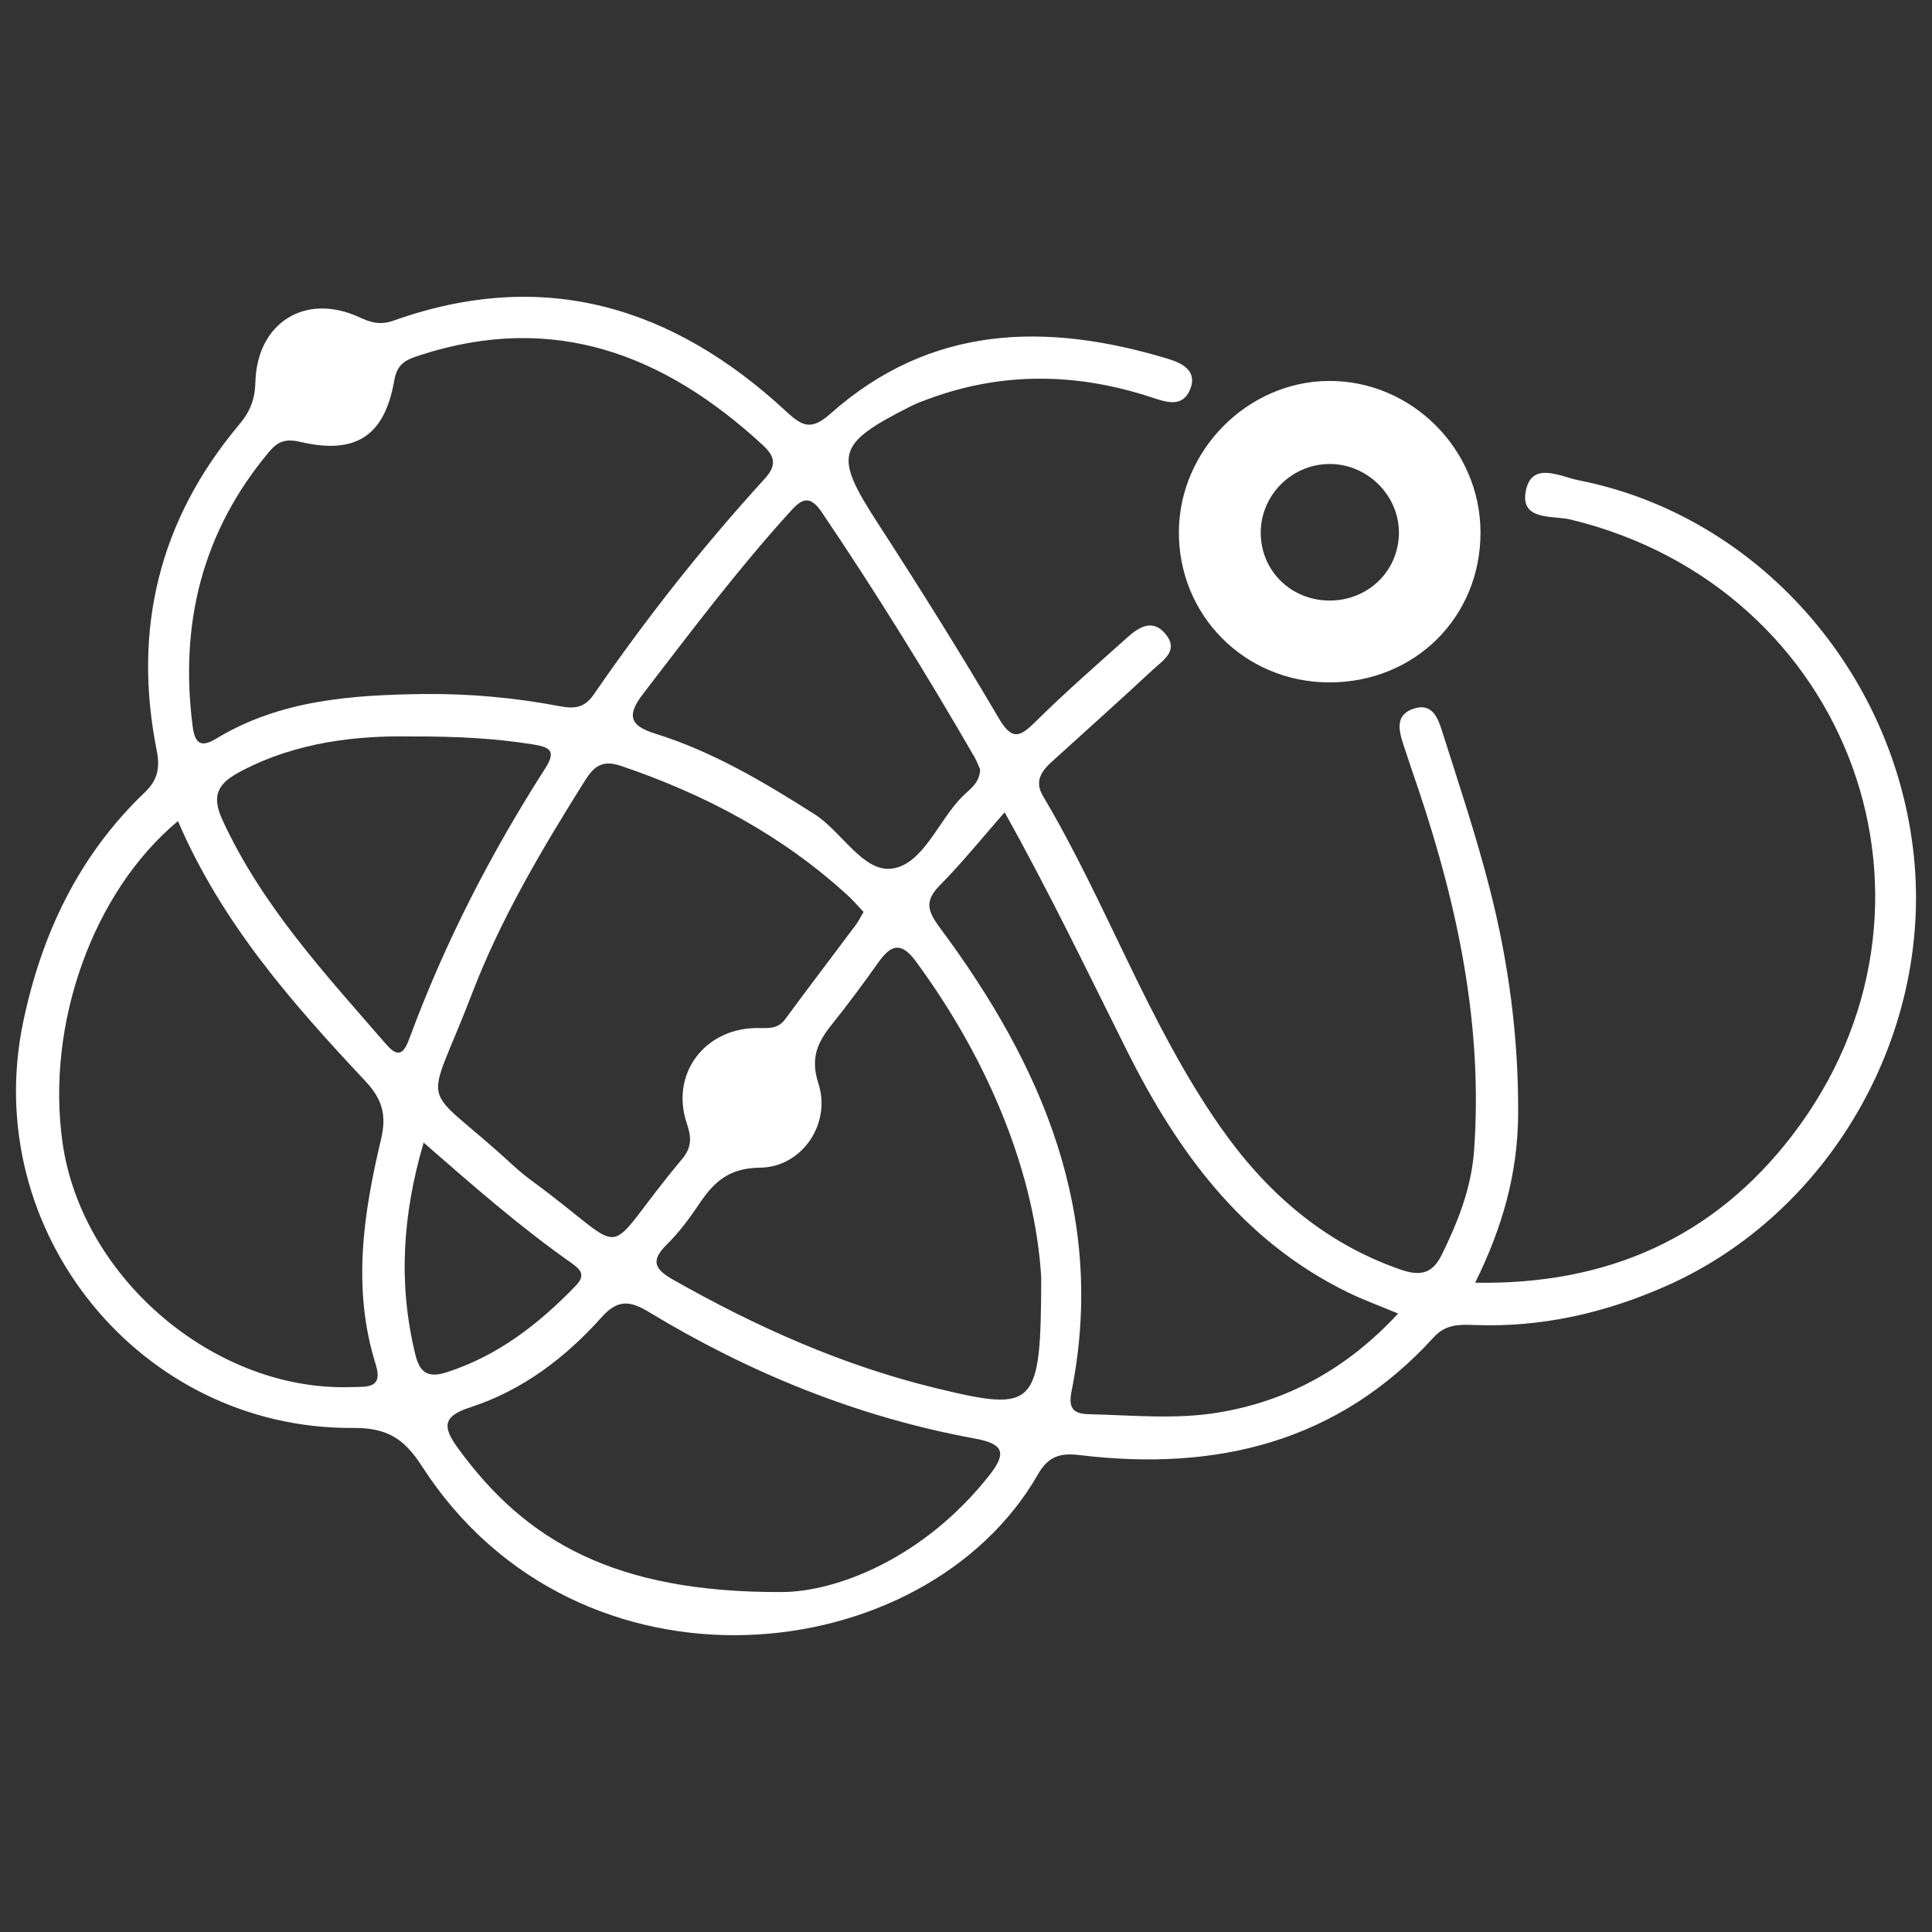 <?xml version="1.0" encoding="utf-8"?>
<!-- Generator: Adobe Illustrator 16.0.0, SVG Export Plug-In . SVG Version: 6.00 Build 0)  -->
<!DOCTYPE svg PUBLIC "-//W3C//DTD SVG 1.1//EN" "http://www.w3.org/Graphics/SVG/1.1/DTD/svg11.dtd">
<svg version="1.1" id="Layer_1" xmlns="http://www.w3.org/2000/svg" xmlns:xlink="http://www.w3.org/1999/xlink" x="0px" y="0px"
	 width="125px" height="125px" viewBox="0 0 125 125" enable-background="new 0 0 125 125" xml:space="preserve">
<rect x="0" y="0" width="125" height="125" fill="#333333" stroke="none"/>
<g>
	
		<linearGradient id="SVGID_1_" gradientUnits="userSpaceOnUse" x1="118.133" y1="-586.497" x2="131.77" y2="-549.028" gradientTransform="matrix(1 0 0 -1 -243.5 -208.5)">
		<stop  offset="0.2" style="stop-color:#0BAADD"/>
		<stop  offset="0.97" style="stop-color:#43BDA4"/>
	</linearGradient>
	<path fill="url(#SVGID_1_)" d="M-110.382,359.115c-0.109,7.51-2.797,14.035-7.563,19.771c-0.184,0.219-0.375,0.431-0.582,0.628
		c-0.625,0.602-1.518,0.632-2.1,0.082c-0.59-0.557-0.607-1.43-0.02-2.092c1.805-2.029,3.313-4.264,4.508-6.702
		c1.646-3.363,2.633-6.9,2.803-10.664c0.273-6.089-1.662-11.506-4.902-16.545c-0.742-1.155-1.559-2.257-2.408-3.334
		c-0.623-0.787-0.555-1.675,0.154-2.222c0.67-0.514,1.551-0.355,2.154,0.401c3.209,4.029,5.711,8.429,7.035,13.445
		C-110.677,354.248-110.353,356.656-110.382,359.115z"/>
	
		<linearGradient id="SVGID_2_" gradientUnits="userSpaceOnUse" x1="74.223" y1="-585.736" x2="87.861" y2="-548.264" gradientTransform="matrix(1 0 0 -1 -243.5 -208.5)">
		<stop  offset="0.2" style="stop-color:#0BAADD"/>
		<stop  offset="0.97" style="stop-color:#43BDA4"/>
	</linearGradient>
	<path fill="url(#SVGID_2_)" d="M-170.668,359.057c-0.037-5.137,1.361-9.891,3.784-14.383c1.209-2.242,2.627-4.338,4.219-6.321
		c0.691-0.86,1.871-0.805,2.446,0.085c0.352,0.544,0.296,1.208-0.196,1.816c-1.535,1.9-2.891,3.92-4.029,6.082
		c-1.922,3.647-3.139,7.492-3.286,11.647c-0.258,7.302,2.34,13.558,6.942,19.087c0.131,0.155,0.267,0.31,0.397,0.467
		c0.542,0.656,0.522,1.508-0.045,2.055c-0.566,0.545-1.52,0.538-2.102-0.07c-1.621-1.697-2.941-3.622-4.102-5.654
		c-2.329-4.078-3.688-8.461-4.024-13.149C-170.703,360.164-170.668,359.608-170.668,359.057z"/>
	
		<linearGradient id="SVGID_3_" gradientUnits="userSpaceOnUse" x1="82.673" y1="-580.239" x2="92.233" y2="-553.974" gradientTransform="matrix(1 0 0 -1 -243.5 -208.5)">
		<stop  offset="0.2" style="stop-color:#0BAADD"/>
		<stop  offset="0.97" style="stop-color:#43BDA4"/>
	</linearGradient>
	<path fill="url(#SVGID_3_)" d="M-161.989,358.74c0.004-5.067,1.882-9.449,4.913-13.406c0.175-0.228,0.352-0.455,0.545-0.664
		c0.655-0.711,1.464-0.793,2.116-0.223c0.635,0.555,0.677,1.418,0.097,2.143c-0.91,1.135-1.747,2.322-2.451,3.597
		c-1.449,2.625-2.344,5.42-2.33,8.433c0.021,4.693,1.717,8.797,4.682,12.381c0.617,0.746,0.602,1.768,0.062,2.268
		c-0.676,0.625-1.618,0.493-2.302-0.334c-3.146-3.802-4.986-8.141-5.328-13.084C-162.01,359.48-161.989,359.109-161.989,358.74z"/>
	
		<linearGradient id="SVGID_4_" gradientUnits="userSpaceOnUse" x1="113.705" y1="-580.768" x2="123.275" y2="-554.475" gradientTransform="matrix(1 0 0 -1 -243.5 -208.5)">
		<stop  offset="0.2" style="stop-color:#0BAADD"/>
		<stop  offset="0.97" style="stop-color:#43BDA4"/>
	</linearGradient>
	<path fill="url(#SVGID_4_)" d="M-119.114,361.039c-0.053,2.305-1.369,6.125-3.635,9.645c-0.531,0.827-1.1,1.627-1.758,2.363
		c-0.619,0.693-1.563,0.802-2.189,0.242c-0.589-0.524-0.61-1.478-0.044-2.162c2.612-3.153,4.256-6.729,4.684-10.825
		c0.32-3.072-0.285-5.984-1.568-8.771c-0.811-1.759-1.86-3.367-3.069-4.873c-0.641-0.799-0.625-1.66,0.055-2.229
		c0.695-0.583,1.533-0.478,2.196,0.345C-121.067,348.966-118.987,353.643-119.114,361.039z"/>
	
		<linearGradient id="SVGID_5_" gradientUnits="userSpaceOnUse" x1="108.635" y1="-576.286" x2="114.999" y2="-558.799" gradientTransform="matrix(1 0 0 -1 -243.5 -208.5)">
		<stop  offset="0.2" style="stop-color:#0BAADD"/>
		<stop  offset="0.97" style="stop-color:#43BDA4"/>
	</linearGradient>
	<path fill="url(#SVGID_5_)" d="M-130.331,359.027c-0.062-2.74-1.078-5.125-2.719-7.277c-0.185-0.241-0.41-0.449-0.49-0.764
		c-0.187-0.736,0.067-1.414,0.679-1.742c0.645-0.35,1.424-0.188,1.924,0.434c1.521,1.89,2.627,3.998,3.176,6.367
		c1.063,4.587-0.229,8.56-3.227,12.063c-0.57,0.667-1.537,0.737-2.146,0.209c-0.584-0.504-0.637-1.423-0.083-2.102
		c1.258-1.539,2.28-3.196,2.688-5.174C-130.394,360.377-130.286,359.713-130.331,359.027z"/>
	
		<linearGradient id="SVGID_6_" gradientUnits="userSpaceOnUse" x1="90.983" y1="-575.944" x2="97.341" y2="-558.476" gradientTransform="matrix(1 0 0 -1 -243.5 -208.5)">
		<stop  offset="0.2" style="stop-color:#0BAADD"/>
		<stop  offset="0.97" style="stop-color:#43BDA4"/>
	</linearGradient>
	<path fill="url(#SVGID_6_)" d="M-153.684,358.813c0.082-3.334,1.379-6.447,3.604-9.199c0.547-0.677,1.485-0.726,2.141-0.184
		c0.583,0.482,0.631,1.426,0.092,2.094c-1.508,1.87-2.519,3.953-2.817,6.362c-0.294,2.378,0.293,4.542,1.525,6.558
		c0.385,0.631,0.844,1.205,1.306,1.779c0.544,0.677,0.475,1.594-0.131,2.095c-0.625,0.517-1.525,0.456-2.09-0.19
		C-152.326,365.531-153.665,362.555-153.684,358.813z"/>
	
		<linearGradient id="SVGID_7_" gradientUnits="userSpaceOnUse" x1="99.607" y1="-632.93" x2="122.512" y2="-570" gradientTransform="matrix(1 0 0 -1 -243.5 -208.5)">
		<stop  offset="0.2" style="stop-color:#0BAADD"/>
		<stop  offset="0.97" style="stop-color:#43BDA4"/>
	</linearGradient>
	<path fill="url(#SVGID_7_)" d="M-136.453,358.41c0.012,1.193-0.236,2.006-0.773,2.711c-0.199,0.266-0.217,0.48-0.098,0.781
		c2.762,6.922,5.516,13.846,8.27,20.771c4.293,10.806,8.583,21.612,12.874,32.418c0.377,0.952,0.074,1.784-0.752,2.106
		c-0.828,0.321-1.592-0.078-1.977-1.037c-0.859-2.148-1.723-4.295-2.564-6.449c-0.117-0.295-0.281-0.461-0.58-0.563
		c-9.165-3.174-18.326-6.353-27.489-9.534c-1.45-0.502-2.906-0.99-4.344-1.523c-0.485-0.182-0.688-0.105-0.887,0.398
		c-2.239,5.695-4.504,11.381-6.763,17.07c-0.098,0.249-0.189,0.498-0.296,0.743c-0.356,0.809-1.141,1.181-1.9,0.907
		c-0.765-0.275-1.148-1.065-0.835-1.912c0.58-1.573,1.208-3.129,1.827-4.688c5.419-13.639,10.84-27.276,16.261-40.915
		c0.998-2.511,1.989-5.023,2.997-7.529c0.129-0.32,0.128-0.521-0.126-0.807c-1.186-1.32-1.295-3.316-0.313-4.846
		c0.97-1.51,2.809-2.189,4.558-1.689C-137.634,355.32-136.452,356.899-136.453,358.41z M-123.292,405.168
		c-2.416-6.086-4.838-12.172-7.238-18.264c-0.161-0.412-0.304-0.343-0.612-0.203c-5.998,2.719-12.002,5.424-18.004,8.135
		c-0.712,0.322-1.417,0.662-2.226,1.039c9.472,3.287,18.803,6.524,28.157,9.771C-123.14,405.416-123.241,405.295-123.292,405.168z
		 M-133.45,384.518c-4.401-2.005-8.667-3.939-12.92-5.896c-0.361-0.164-0.459-0.108-0.598,0.246
		c-1.125,2.875-2.273,5.741-3.414,8.611c-0.739,1.855-1.476,3.715-2.277,5.729C-146.183,390.279-139.865,387.42-133.45,384.518z
		 M-132.621,381.666c-1.213-3.064-2.368-5.969-3.507-8.879c-0.134-0.34-0.306-0.226-0.509-0.125
		c-2.471,1.229-4.943,2.455-7.529,3.738C-140.302,378.162-136.523,379.886-132.621,381.666z M-144.555,373.316
		c2.289-1.132,4.575-2.271,6.87-3.394c0.319-0.156,0.273-0.333,0.172-0.589c-0.816-2.049-1.629-4.101-2.442-6.15
		c-0.073-0.184-0.113-0.389-0.396-0.393c-0.298-0.002-0.313,0.233-0.382,0.404c-0.399,0.983-0.782,1.975-1.174,2.961
		c-0.94,2.37-1.886,4.738-2.856,7.176C-144.63,373.322-144.585,373.332-144.555,373.316z"/>
</g>
<g>
	<g>
		<g>
			<path fill="#FFFFFF" d="M-135.85,21.316c-0.39-0.389-0.928-0.612-1.478-0.612s-1.088,0.223-1.478,0.612
				c-0.388,0.389-0.612,0.928-0.612,1.478s0.224,1.089,0.612,1.477c0.39,0.389,0.928,0.613,1.478,0.613s1.088-0.224,1.478-0.613
				c0.388-0.388,0.612-0.927,0.612-1.477S-135.462,21.705-135.85,21.316z"/>
		</g>
	</g>
	<g>
		<g>
			<path fill="#FFFFFF" d="M-145.05,20.704h-8.396c-1.154,0-2.09,0.936-2.09,2.09s0.936,2.09,2.09,2.09h8.396
				c1.154,0,2.09-0.936,2.09-2.09S-143.896,20.704-145.05,20.704z"/>
		</g>
	</g>
	<g>
		<g>
			<path fill="#FFFFFF" d="M-143.375,32.407h-10.071c-1.154,0-2.09,0.936-2.09,2.09s0.936,2.09,2.09,2.09h10.071
				c1.154,0,2.09-0.936,2.09-2.09S-142.22,32.407-143.375,32.407z"/>
		</g>
	</g>
	<g>
		<g>
			<path fill="#FFFFFF" d="M-72.514,52.494c0.001,0,0.001-0.002,0.001-0.002L-86.306,41.75c-0.01-0.007-0.021-0.014-0.03-0.02
				v-2.219c0-1.153-0.936-2.089-2.09-2.089s-2.09,0.936-2.09,2.089v28.354c0,0.012,0.002,0.025,0.002,0.037l-17.293,17.292
				l-2.002-1.819c-3.129-2.842-6.942-4.738-11.029-5.528l5.427-5.428c0.815-0.815,0.815-2.138,0-2.955l-7.021-7.02l30.592-13.042
				c0.639-0.272,1.101-0.844,1.232-1.526c0.132-0.681-0.083-1.384-0.573-1.874l-9.99-9.99c0.846-1.38,1.3-2.969,1.3-4.628
				c0-2.373-0.925-4.604-2.603-6.281s-3.908-2.602-6.281-2.602c-1.659,0-3.248,0.453-4.629,1.298l-9.989-9.989
				c-0.49-0.491-1.192-0.707-1.875-0.574c-0.681,0.132-1.253,0.594-1.525,1.233l-14.083,33.077l-7.581,7.58
				c-2.13,2.13-3.304,4.962-3.304,7.975c0,3.013,1.174,5.845,3.304,7.975s4.962,3.302,7.974,3.302c3.013,0,5.845-1.172,7.975-3.302
				l0.797-0.798l7.158,7.159c-0.224-0.007-0.449-0.012-0.674-0.012c-5.707,0-11.176,2.113-15.399,5.95l-2.002,1.819l-17.292-17.292
				c0-0.014,0.001-0.025,0.001-0.039V13.18h23.404c1.154,0,2.09-0.936,2.09-2.09S-135.341,9-136.496,9h-25.493
				c-1.154,0-2.09,0.936-2.09,2.09v30.306c-0.019,0.013-0.037,0.025-0.054,0.04l-13.793,11.076l0,0
				c-0.476,0.383-0.782,0.97-0.782,1.628v51.201c0,5.877,4.782,10.658,10.658,10.658h85.684c5.877,0,10.658-4.781,10.658-10.658
				V54.141C-71.707,53.471-72.023,52.877-72.514,52.494z M-86.336,47.025l9.389,7.311l-9.389,9.387V47.025z M-108.754,26.681
				c1.256,0,2.437,0.489,3.325,1.377c0.888,0.889,1.378,2.069,1.378,3.326c0,0.519-0.088,1.022-0.249,1.5l-5.954-5.955
				C-109.776,26.769-109.272,26.681-108.754,26.681z M-124.14,18.954l9.101,9.102c0.002,0.001,0.002,0.001,0.004,0.002
				c0,0.001,0.002,0.002,0.002,0.002l9.604,9.604c0,0,0,0,0,0s0,0,0,0l9.105,9.104l-4.438,1.893l-25.269-25.27L-124.14,18.954z
				 M-127.795,27.539l22.89,22.89l-20.711,8.83l-11-11.001L-127.795,27.539z M-135.444,68.119c-1.34,1.341-3.122,2.08-5.018,2.08
				s-3.679-0.739-5.019-2.08c-1.341-1.341-2.079-3.123-2.079-5.019c0-1.896,0.738-3.678,2.079-5.019l6.389-6.389l10.037,10.038
				L-135.444,68.119z M-128.735,67.321l2.636-2.635l6.254,6.255l-2.635,2.637L-128.735,67.321z M-164.078,46.752v16.971
				l-9.414-9.413L-164.078,46.752z M-170.905,110.9c-0.059,0.054-0.114,0.11-0.166,0.169c-2.054-1.086-3.457-3.246-3.457-5.728
				V59.187l28.822,28.821L-170.905,110.9z M-165.702,111.82l6.902-6.27h15.339c1.154,0,2.09-0.937,2.09-2.09s-0.936-2.09-2.09-2.09
				h-10.739l16.404-14.901c7.177-6.521,18-6.521,25.177,0l27.905,25.351H-165.702z M-75.887,105.342
				c0,2.481-1.402,4.642-3.457,5.728c-0.052-0.059-0.105-0.115-0.165-0.169l-25.199-22.893l28.821-28.821V105.342z"/>
		</g>
	</g>
	<g>
		<g>
			<path fill="#FFFFFF" d="M-86.865,9.695c-0.816-0.816-2.139-0.816-2.956,0l-8.441,8.442c-0.816,0.816-0.816,2.139,0,2.956
				c0.407,0.408,0.942,0.612,1.478,0.612s1.07-0.204,1.478-0.612l8.442-8.442C-86.049,11.835-86.049,10.511-86.865,9.695z"/>
		</g>
	</g>
	<g>
		<g>
			<path fill="#FFFFFF" d="M-104.641,9c-1.154,0-2.09,0.936-2.09,2.09v4.198c0,1.153,0.936,2.09,2.09,2.09s2.09-0.937,2.09-2.09
				V11.09C-102.551,9.937-103.486,9-104.641,9z"/>
		</g>
	</g>
	<g>
		<g>
			<path fill="#FFFFFF" d="M-88.282,25.201h-4.338c-1.154,0-2.09,0.936-2.09,2.09c0,1.154,0.936,2.09,2.09,2.09h4.338
				c1.154,0,2.09-0.936,2.09-2.09C-86.192,26.137-87.128,25.201-88.282,25.201z"/>
		</g>
	</g>
	<g>
		<g>
			<path fill="#FFFFFF" d="M-133.414,101.983c-0.391-0.389-0.928-0.612-1.478-0.612c-0.551,0-1.089,0.224-1.479,0.612
				c-0.389,0.39-0.61,0.928-0.61,1.478s0.222,1.089,0.61,1.478c0.391,0.389,0.931,0.612,1.479,0.612
				c0.549,0,1.087-0.224,1.478-0.612c0.389-0.389,0.612-0.928,0.612-1.478S-133.025,102.373-133.414,101.983z"/>
		</g>
	</g>
</g>
<path fill-rule="evenodd" clip-rule="evenodd" fill="#636F76" d="M-566.149,214.854c-2.33,0.006-4.66,0.001-6.99,0.007
	c-5.138,0.012-5.738,0.989-3.521,5.72c2.349,5.013,8.846,7.07,15.207,4.783c0.936-0.337,1.847-0.774,2.71-1.27
	c1.583-0.907,2.817-0.741,3.709,0.958c1.126,2.147-0.708,2.672-1.947,3.22c-6.9,3.054-13.991,3.982-20.384-0.761
	c-6.517-4.836-7.273-12.086-5.926-19.431c1.653-9.008,8.596-14.11,17.1-13.191c7.893,0.853,13.322,7.688,13.42,16.56
	c0.028,2.603-0.745,3.59-3.395,3.443C-559.484,214.708-562.821,214.847-566.149,214.854z"/>
<path fill-rule="evenodd" clip-rule="evenodd" fill="#636E75" d="M-447.748,212.27c0.038-11.254,7.435-18.608,17.657-17.559
	c8.205,0.843,14.482,9.242,13.432,17.585c-0.324,2.579-1.82,2.298-3.478,2.299c-6.165,0.003-12.334,0.147-18.493-0.045
	c-3.335-0.104-3.624,1.337-2.783,3.941c2.017,6.241,8.541,9.123,15.544,6.794c0.942-0.313,1.882-0.719,2.723-1.241
	c1.563-0.973,2.992-1.631,4.067,0.574c1.158,2.377-0.864,2.874-2.238,3.596C-434.601,235.19-447.799,227.214-447.748,212.27z"/>
<path fill-rule="evenodd" clip-rule="evenodd" fill="#647077" d="M-528.494,200.75c4.495-4.395,8.296-6.132,12.896-5.96
	c6.679,0.249,11.481,4.479,11.793,11.116c0.328,6.977,0.087,13.979,0.216,20.967c0.04,2.215-0.855,2.831-2.95,2.82
	c-2.215-0.012-2.902-0.992-2.89-3.024c0.036-5.825,0.043-11.651-0.033-17.477c-0.086-6.502-2.396-9.321-7.647-9.538
	c-5.91-0.245-10.257,3.485-10.538,9.53c-0.262,5.647-0.079,11.315-0.056,16.974c0.008,1.876,0.297,3.584-2.628,3.608
	c-2.933,0.024-3.168-1.441-3.158-3.733c0.037-8.653-0.099-17.309-0.038-25.962c0.011-1.515-1.4-3.793,1.736-4.259
	C-528.906,195.385-527.877,196.775-528.494,200.75z"/>
<path fill-rule="evenodd" clip-rule="evenodd" fill="#636F77" d="M-391.814,199.967c3.602-3.695,7.224-5.433,11.643-5.425
	c7.395,0.014,12.304,4.522,12.526,11.928c0.195,6.489,0.067,12.987,0.137,19.48c0.021,1.986,0.009,3.556-2.787,3.495
	c-2.764-0.06-2.766-1.657-2.758-3.623c0.024-5.661,0.114-11.326-0.065-16.982c-0.209-6.587-2.851-9.405-8.419-9.428
	c-5.646-0.023-9.832,3.727-10.074,9.493c-0.236,5.651-0.06,11.32-0.062,16.981c-0.001,1.825,0.348,3.629-2.615,3.61
	c-2.763-0.018-3.331-1.199-3.318-3.64c0.045-8.657-0.127-17.315-0.07-25.973c0.01-1.515-1.277-3.745,1.785-4.29
	C-392.844,195.051-392.332,197.055-391.814,199.967z"/>
<path fill-rule="evenodd" clip-rule="evenodd" fill="#636F76" d="M-485.491,194.726c3.276-0.135,6.214,1.041,9.107,2.348
	c1.16,0.524,2.069,1.327,1.137,2.688c-0.714,1.041-1.387,2.368-3.126,1.228c-2.325-1.523-4.996-1.756-7.694-1.624
	c-2.773,0.137-5.484,0.53-5.909,4.035c-0.399,3.299,1.576,4.792,4.459,5.609c2.719,0.771,5.458,1.542,8.068,2.604
	c3.754,1.528,5.715,4.468,5.703,8.564c-0.012,4.063-1.954,7.083-5.576,8.749c-5.68,2.613-11.373,1.902-16.903-0.626
	c-1.122-0.514-2.65-1.104-1.645-2.938c0.821-1.498,1.814-2.366,3.567-1.161c2.937,2.019,6.299,2.101,9.627,1.698
	c2.655-0.321,4.644-1.645,4.939-4.706c0.28-2.903-0.822-4.868-3.59-5.771c-2.368-0.772-4.83-1.279-7.162-2.142
	c-4.566-1.687-7.815-4.396-7.239-9.939c0.428-4.11,3.993-7.464,9.252-8.399C-487.499,194.769-486.486,194.793-485.491,194.726z"/>
<path fill-rule="evenodd" clip-rule="evenodd" fill="#667178" d="M-464.768,212.098c0.001-2.666-0.107-5.337,0.031-7.994
	c0.138-2.636-0.027-4.728-3.577-4.18c-1.152,0.177-2.42,0.097-2.49-1.608c-0.064-1.542,0.905-2.087,2.203-2.03
	c3.924,0.169,4.106-2.259,3.848-5.201c-0.099-1.111-0.17-2.667,0.464-3.298c0.984-0.98,2.611-1.897,3.916-1.832
	c1.831,0.092,1.303,2.113,1.168,3.238c-0.576,4.806,0.521,7.756,6.227,6.618c1.362-0.271,2.747-0.067,2.812,1.859
	c0.073,2.179-1.427,2.543-3,2.229c-5.599-1.114-6.369,1.842-6.021,6.44c0.325,4.308,0.118,8.657,0.091,12.988
	c-0.024,4.049,1.136,7.017,5.964,6.518c1.649-0.17,2.521,0.254,2.71,1.969c0.207,1.879-1.087,2.151-2.426,2.485
	c-6.126,1.528-11.582-2.4-11.893-8.709C-464.897,218.434-464.77,215.263-464.768,212.098z"/>
<path fill-rule="evenodd" clip-rule="evenodd" fill="#667179" d="M-540.775,212.698c0,4.638-0.095,9.278,0.039,13.913
	c0.068,2.357-0.723,3.212-3.129,3.158c-2.229-0.051-2.815-0.972-2.804-3.013c0.054-9.275,0.063-18.553-0.034-27.827
	c-0.024-2.345,0.74-3.224,3.145-3.172c2.234,0.048,2.829,0.989,2.791,3.027c-0.086,4.637-0.027,9.275-0.027,13.913
	C-540.788,212.698-540.782,212.698-540.775,212.698z"/>
<path fill-rule="evenodd" clip-rule="evenodd" fill="#68737A" d="M-404.689,213.204c0,4.484-0.081,8.972,0.034,13.453
	c0.057,2.195-0.811,2.893-2.925,2.858c-2.098-0.034-2.988-0.801-2.979-2.941c0.043-9.468,0.043-18.936-0.032-28.403
	c-0.021-2.467,1.455-2.513,3.255-2.569c1.941-0.06,2.646,0.76,2.62,2.653c-0.065,4.982-0.021,9.966-0.021,14.949
	C-404.722,213.204-404.706,213.204-404.689,213.204z"/>
<path fill-rule="evenodd" clip-rule="evenodd" fill="#646F76" d="M-543.438,180.7c2.231,0.083,3.471,1.435,3.445,3.468
	c-0.028,2.266-1.365,3.701-3.848,3.571c-2.494-0.131-3.554-1.602-3.358-3.964C-547.013,181.538-545.559,180.667-543.438,180.7z"/>
<path fill-rule="evenodd" clip-rule="evenodd" fill="#687278" d="M-403.885,183.542c-0.212,2.543-1.249,3.979-3.742,3.967
	c-2.235-0.01-3.354-1.196-3.428-3.367c-0.071-2.111,0.792-3.479,3.083-3.687C-405.492,180.23-404.349,181.551-403.885,183.542z"/>
<path fill-rule="evenodd" clip-rule="evenodd" fill="#FFFFFF" d="M95.443,82.99c8.608,0.158,15.466-2.967,20.493-9.504
	c11.381-14.796,3.854-35.489-14.324-39.873c-1.139-0.274-3.308,0.109-2.883-1.893c0.403-1.901,2.233-0.876,3.428-0.641
	c11.515,2.267,20.462,12.359,21.676,24.373c1.169,11.57-5.51,23.1-16.033,27.752c-3.974,1.758-8.094,2.695-12.447,2.523
	c-0.957-0.039-1.831-0.039-2.589,0.793c-6.199,6.809-14.077,8.691-22.897,7.625c-1.264-0.152-2.034,0.064-2.707,1.238
	c-7.293,12.73-29.747,15.186-39.872-0.535c-1.17-1.818-2.291-2.475-4.457-2.461C9.06,92.48-1.309,79.648,1.494,66.156
	c1.188-5.716,3.596-10.8,7.863-14.879c0.851-0.813,1.007-1.595,0.779-2.739c-1.563-7.853,0.171-14.919,5.338-21.066
	c0.714-0.849,1.021-1.641,1.05-2.748c0.104-3.867,3.254-5.812,6.743-4.19c0.77,0.358,1.369,0.504,2.213,0.205
	c9.69-3.448,18.043-0.917,25.364,5.861c1.025,0.95,1.614,1.299,2.873,0.178c6.493-5.784,13.992-5.94,21.854-3.562
	c0.932,0.282,1.936,0.792,1.418,2.008c-0.502,1.18-1.577,0.781-2.482,0.484c-4.823-1.582-9.63-1.672-14.426,0.101
	c-0.37,0.137-0.747,0.27-1.099,0.447c-4.928,2.488-5.066,3.155-2.139,7.673c2.667,4.117,5.275,8.277,7.758,12.507
	c0.849,1.447,1.336,1.311,2.383,0.272c1.908-1.894,3.942-3.661,5.945-5.458c0.743-0.667,1.633-1.239,2.468-0.246
	c0.914,1.09-0.154,1.722-0.812,2.332c-2.143,1.994-4.326,3.943-6.493,5.911c-0.684,0.621-1.196,1.269-0.61,2.258
	c4.125,6.942,6.788,14.677,11.423,21.333c2.95,4.24,6.692,7.557,11.701,9.301c1.333,0.463,2.09,0.238,2.682-0.971
	c1.052-2.141,1.912-4.314,2.086-6.752c0.574-8.049-1.049-15.744-3.588-23.306c-0.327-0.975-0.667-1.946-0.983-2.923
	c-0.307-0.945-0.564-1.964,0.712-2.352c1.168-0.355,1.527,0.648,1.783,1.454c1.077,3.395,2.209,6.777,3.092,10.224
	c1.22,4.764,1.862,9.61,1.834,14.563C98.202,75.883,97.228,79.381,95.443,82.99z M95.788,34.444
	c-0.011-5.387-4.468-9.832-9.824-9.797c-5.225,0.035-9.634,4.451-9.69,9.705c-0.057,5.441,4.25,9.785,9.716,9.799
	C91.526,44.166,95.798,39.936,95.788,34.444z M36.221,45.692c0.996,0.189,1.613,0.087,2.207-0.776
	c3.368-4.893,7.041-9.552,11.047-13.94c0.782-0.857,0.68-1.437-0.115-2.171c-6.37-5.882-13.539-8.638-22.195-5.82
	c-0.883,0.287-1.465,0.519-1.658,1.637c-0.628,3.591-2.49,4.808-6.074,3.969c-0.961-0.225-1.461-0.028-2.021,0.639
	c-4.331,5.167-5.796,11.123-4.952,17.735c0.13,1.012,0.446,1.483,1.501,0.841c4.167-2.535,8.82-2.844,13.524-2.904
	C30.422,44.875,33.342,45.146,36.221,45.692z M4.046,73.93c1.248,8.797,9.897,16.115,18.689,15.814
	c0.948-0.033,2.079,0.143,1.573-1.469c-1.532-4.883-0.803-9.734,0.339-14.539c0.373-1.564,0.112-2.594-1.013-3.793
	c-4.713-5.027-9.274-10.194-12.121-16.82C5.984,57.728,2.962,66.301,4.046,73.93z M54.874,57.957
	c-4.269-3.918-9.253-6.562-14.717-8.411c-1.367-0.463-1.854,0.232-2.427,1.145c-2.735,4.363-5.36,8.811-7.2,13.618
	c-3.066,8.008-3.507,5.396,2.616,11.045c0.406,0.373,0.834,0.73,1.279,1.055c6.747,4.943,4.17,5.174,9.693-1.402
	c0.638-0.76,0.634-1.385,0.315-2.334c-1.063-3.162,1.118-6.109,4.486-6.16c0.728-0.012,1.371,0.125,1.886-0.576
	c1.498-2.039,3.036-4.048,4.55-6.076c0.183-0.245,0.317-0.525,0.517-0.859C55.514,58.624,55.213,58.269,54.874,57.957z
	 M59.261,62.207c-0.991-1.347-1.644-1.051-2.452,0.09c-0.962,1.354-1.951,2.691-2.989,3.986c-0.924,1.152-1.407,2.164-0.868,3.824
	c0.844,2.6-1.072,5.418-3.778,5.441c-2.018,0.02-2.988,0.928-3.943,2.355c-0.614,0.918-1.285,1.822-2.067,2.594
	c-1.018,1.004-0.902,1.566,0.342,2.273c5.396,3.064,11.017,5.582,17.058,7.045c6.462,1.568,6.783,1.268,6.802-7.18
	C66.978,76.133,64.123,68.814,59.261,62.207z M64.011,95.449c1.159-1.471,0.902-2.037-0.939-2.375
	c-7.556-1.385-14.567-4.236-21.121-8.205c-1.212-0.732-2.001-0.789-3.015,0.344c-2.349,2.629-5.139,4.75-8.522,5.844
	c-1.841,0.594-1.741,1.318-0.787,2.633c4.38,6.041,10.171,9.346,20.894,9.316C54.061,103.018,59.755,100.855,64.011,95.449z
	 M60.813,57.275c-0.999,1.01-0.82,1.651-0.009,2.74c6.625,8.913,10.805,18.565,8.523,30.016c-0.213,1.072,0.095,1.445,1.14,1.469
	c2.768,0.063,5.556,0.346,8.293-0.098c4.56-0.74,8.411-2.861,11.697-6.416c-1.262-0.529-2.288-0.898-3.264-1.377
	c-6.812-3.33-11.014-9.096-14.283-15.635C70.373,62.896,67.917,57.779,65,52.556C63.519,54.242,62.239,55.832,60.813,57.275z
	 M63.057,48.997c-3.125-5.406-6.408-10.712-9.908-15.885c-0.882-1.303-1.462-0.631-2.153,0.133
	c-3.343,3.695-6.333,7.672-9.367,11.617c-1.015,1.32-1.004,2.054,0.733,2.594c3.729,1.157,7.057,3.138,10.333,5.22
	c1.781,1.133,3.151,3.789,5.04,3.518c1.981-0.285,2.956-3.05,4.493-4.622c0.479-0.49,1.154-0.881,1.187-1.783
	C63.314,49.568,63.213,49.267,63.057,48.997z M15.578,49.907c-1.398,0.74-1.961,1.462-1.182,3.153
	c2.564,5.563,6.656,9.969,10.591,14.508c0.866,1,1.188,0.471,1.539-0.48c2.261-6.11,5.227-11.871,8.735-17.35
	c0.75-1.171,0.338-1.399-0.834-1.584c-2.355-0.37-4.717-0.518-7.931-0.506C23.261,47.597,19.275,47.949,15.578,49.907z
	 M26.873,87.643c0.267,1.094,0.755,1.553,2.018,1.146c3.345-1.076,5.979-3.137,8.366-5.609c0.654-0.678,0.313-1.045-0.298-1.473
	c-3.287-2.307-6.305-4.951-9.55-7.781C26.028,78.633,25.763,83.104,26.873,87.643z M81.57,34.576
	c0.062,2.42,2.004,4.281,4.466,4.279c2.466-0.003,4.415-1.875,4.473-4.297c0.061-2.453-2.016-4.55-4.49-4.538
	C83.529,30.032,81.509,32.102,81.57,34.576z"/>
<path fill-rule="evenodd" clip-rule="evenodd" fill="#FAFBFB" d="M-568.37,210.613c-1.5,0.002-2.999-0.001-4.498,0.003
	c-5.523,0.016-6.292-1.29-3.71-6.31c2.657-5.168,10.284-6.756,14.591-2.982c2.395,2.099,4.076,4.987,3.187,7.957
	c-0.854,2.848-4.009,0.806-6.081,1.284C-565.989,210.821-567.204,210.61-568.37,210.613z"/>
<path fill-rule="evenodd" clip-rule="evenodd" fill="#F7F7F7" d="M-432.563,210.395c-1.321,0.006-2.658,0.132-3.961-0.025
	c-1.717-0.207-4.004,1.04-5.041-0.805c-1.159-2.06,0.337-4.158,1.361-5.992c2.115-3.789,5.611-4.858,9.71-4.475
	c4.219,0.395,6.412,3.166,7.608,6.829c0.891,2.73,0.746,4.969-3.24,4.507C-428.244,210.188-430.415,210.39-432.563,210.395z"/>
</svg>
